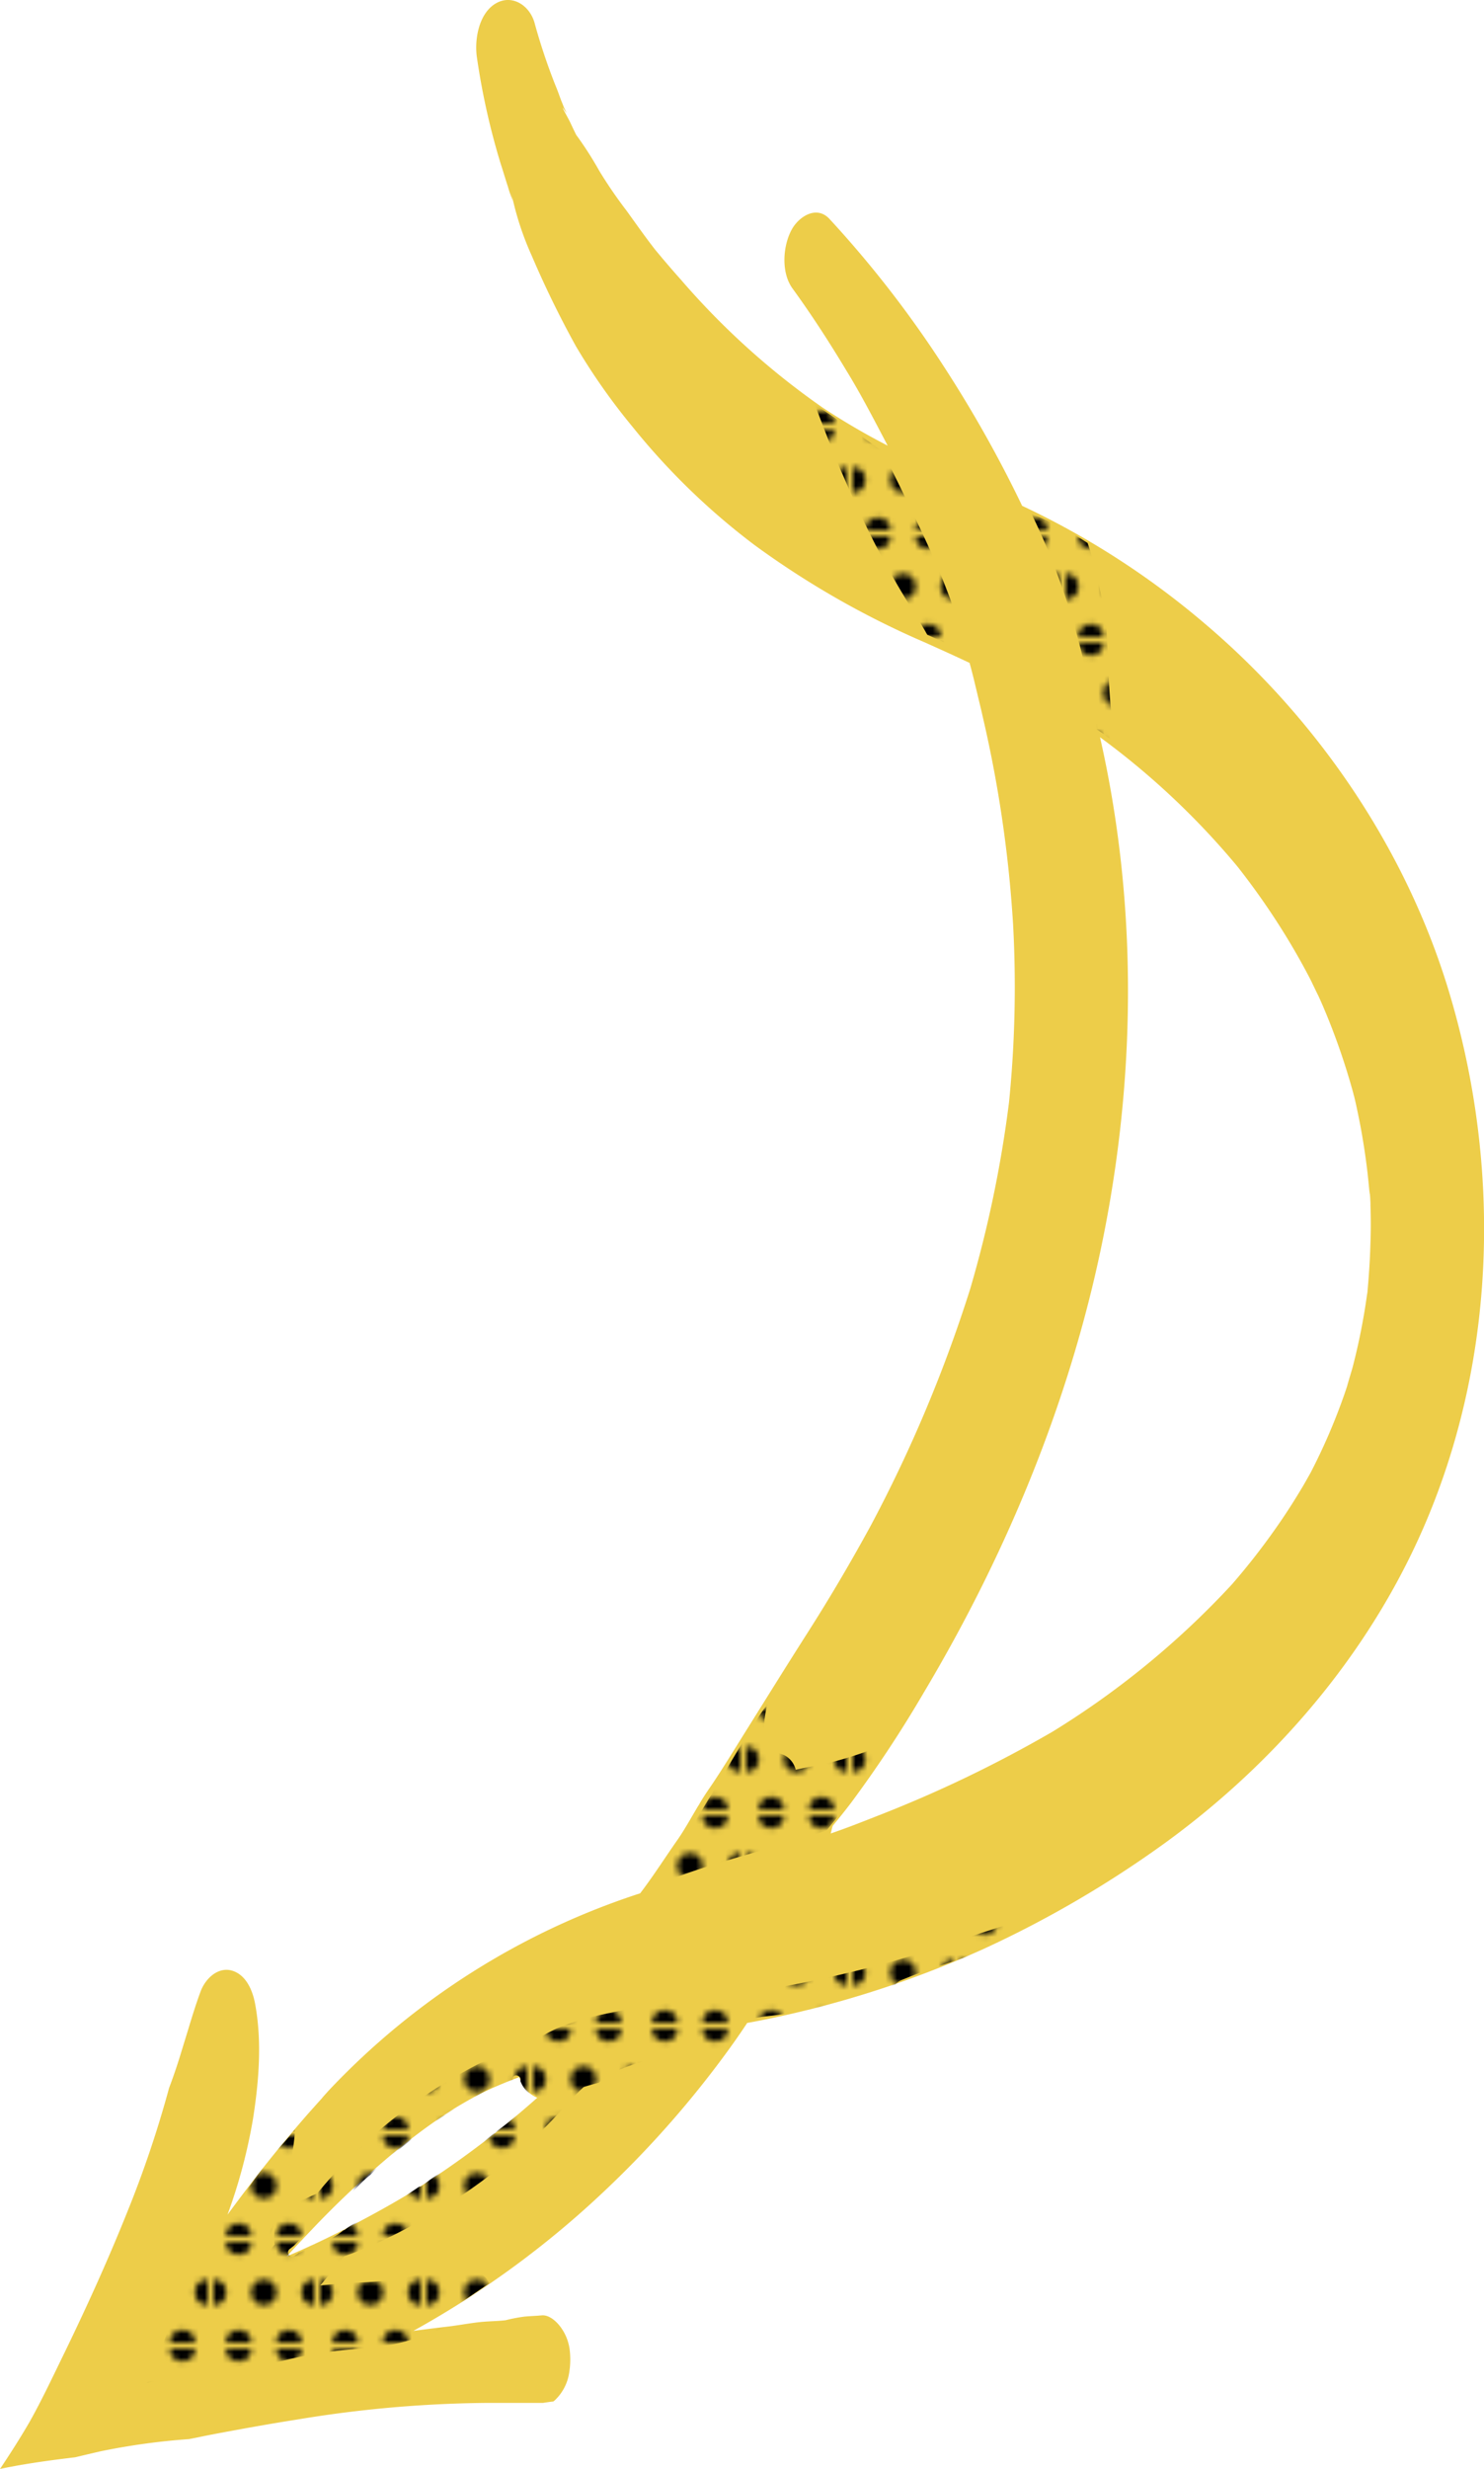 <?xml version="1.0" encoding="UTF-8"?> <svg xmlns="http://www.w3.org/2000/svg" xmlns:xlink="http://www.w3.org/1999/xlink" viewBox="0 0 250.75 416.84"> <defs> <style>.cls-1{fill:none;}.cls-2{fill:#edcd49;}.cls-3{fill:url(#Новый_образец_узора_5);}.cls-4{fill:#fff;}.cls-5{fill:url(#горох2);}</style> <pattern id="Новый_образец_узора_5" data-name="Новый образец узора 5" width="39" height="39" patternTransform="matrix(-1, 0, 0, 1, 2.51, 0.83)" patternUnits="userSpaceOnUse" viewBox="0 0 39 39"> <rect class="cls-1" width="39" height="39"></rect> <rect class="cls-2" width="39" height="39"></rect> </pattern> <pattern id="горох2" data-name="горох2" width="17.01" height="17.01" patternTransform="matrix(-1, 0, 0, 1, 17.09, 0.52)" patternUnits="userSpaceOnUse" viewBox="0 0 17.01 17.01"> <rect class="cls-1" width="17.01" height="17.01"></rect> <circle cx="12.76" cy="17.01" r="2.16"></circle> <circle cx="4.25" cy="17.01" r="2.16"></circle> <circle cx="17.01" cy="8.5" r="2.16"></circle> <circle cx="8.5" cy="8.5" r="2.16"></circle> <circle cy="8.5" r="2.16"></circle> <circle cx="12.76" r="2.16"></circle> <circle cx="4.25" r="2.16"></circle> </pattern> </defs> <title>дидж arrow22</title> <g id="Слой_2" data-name="Слой 2"> <g id="Слой_6" data-name="Слой 6"> <path class="cls-3" d="M0,416.84c.67-.15,1.34-.28,2-.4,3.54-.67,7.12-1.14,10.7-1.57,1.41-.34,2.82-.67,4.24-1a113.64,113.64,0,0,1,15-2.07l3.52-.71c4.94-.94,9.89-1.83,14.85-2.61a205.09,205.09,0,0,1,31.58-2.79h9.84c.59-.09,1.17-.18,1.76-.24l.22-.17a8,8,0,0,0,2.44-4.55,13.67,13.67,0,0,0,.1-4.09,8.2,8.2,0,0,0-1.71-4c-.68-.84-1.83-1.84-3-1.73-1,.09-1.9.12-2.86.2a26.92,26.92,0,0,0-3.25.62c-1.46.17-2.94.16-4.4.32-1.73.19-3.46.52-5.19.73-2,.23-4,.49-6,.75a158.61,158.61,0,0,0,32.57-23.88,169.94,169.94,0,0,0,20.93-23.9q1.5-2.07,2.91-4.21c2.55-.46,5.1-1,7.63-1.58a174,174,0,0,0,32.28-10.9,181.77,181.77,0,0,0,31.08-18.19c19.29-14.12,35.25-33.18,44.32-55.41,11.36-27.83,11.9-59.31,3.3-87.94-7.23-24.06-22.14-46-41.26-62.21a138,138,0,0,0-30.89-19.91A210.47,210.47,0,0,0,159.56,62,183.87,183.87,0,0,0,140.19,37c-2.2-2.42-5.23-.43-6.43,1.79-1.49,2.76-1.8,7.21.14,9.9,3.21,4.42,6.18,9,9,13.69,2.55,4.13,4.74,8.39,7,12.69l.09.17a117.21,117.21,0,0,1-11-6.43A128.76,128.76,0,0,1,115,47.16c-.9-1-1.82-2.07-2.72-3.12-.47-.55-.93-1.11-1.4-1.67l-.07-.08c-1.72-2.18-3.3-4.45-4.92-6.69a76.81,76.81,0,0,1-4.61-6.72,60.07,60.07,0,0,0-3.93-6.12l-.54-1.11-.05-.09c.18.35-.38-.83-.43-.93-.32-.7-1.92-3.43-.91-2,.68,1-.07-.32-.17-.59s-.27-.7-.4-1c-.33-.87-.63-1.76-1-2.63A101.21,101.21,0,0,1,90.36,4C89.6,1,86.63-1,83.88.52c-3,1.65-3.78,6.26-3.27,9.35a120.21,120.21,0,0,0,4,17.81c.42,1.28.8,2.58,1.22,3.86a18.05,18.05,0,0,0,.65,1.92c.15.48.14.36,0-.35-.24-1-.19-.84.16.58.15.59.29,1.18.45,1.78a50.21,50.21,0,0,0,2.76,7.71,168.31,168.31,0,0,0,7.46,15.27,106.24,106.24,0,0,0,9.56,13.6,116.15,116.15,0,0,0,20.66,20,148,148,0,0,0,28.62,16.36c2.58,1.15,5.14,2.31,7.68,3.51.19.69.37,1.38.54,2.08-.17-.69-.34-1.38-.52-2.07h0l.63,2.47c.73,3,1.42,6,2.17,8.92-.27-1.09-.54-2.17-.82-3.25a211.12,211.12,0,0,1,5.35,36,194.52,194.52,0,0,1-.69,30.05,200.67,200.67,0,0,1-6.57,31.53,236.3,236.3,0,0,1-16.83,40c-3.31,6.06-6.8,12-10.52,17.83s-7.23,11.49-10.83,17.24c-1.84,2.94-3.63,5.89-5.57,8.76-.69,1-1.37,2-2,3.1,0,.05-.12.18-.27.43l-.54.92c-.9,1.53-1.77,3.07-2.77,4.53-2,2.84-3.86,5.77-5.93,8.54l-.49.65a125.55,125.55,0,0,0-52.62,33.29c-.1.11-1.85,2.05-.87,1l-.65.72c-.69.76-1.37,1.53-2.05,2.29q-1.38,1.58-2.73,3.18c-1.88,2.22-3.71,4.49-5.51,6.78s-3.56,4.65-5.3,7a90.64,90.64,0,0,0,4.31-16.18c1-6.38,1.54-13.06.35-19.45-.43-2.29-1.57-5-4.07-5.62-2.34-.54-4.36,1.48-5.13,3.55s-1.46,4.31-2.12,6.49l-1.74,5.67c.26-.83.51-1.66.76-2.49q-1,3.38-2.24,6.67a183.08,183.08,0,0,1-7,20.77c-3.34,8.34-7.06,16.51-11,24.59-1.8,3.69-3.55,7.41-5.57,11C3.45,411.56,1.76,414.22,0,416.84ZM140.62,308.56c-.1.3-.2.59-.29.89.12-.4.25-.79.37-1.19l0,0c0,.06-.06.18-.1.33l.12-.35c1.06-1.28,2.1-2.57,3.1-3.89a203.54,203.54,0,0,0,12.25-18.55c14.47-24.26,25.36-50.87,30.69-78.66,5.24-27.3,5.27-55.57-.89-82.67a130.29,130.29,0,0,1,23.23,21.84,122.93,122.93,0,0,1,8.4,12.09c1.31,2.16,2.56,4.36,3.73,6.6.54,1,2.63,5.59.65,1.19.56,1.24,1.14,2.47,1.68,3.73a113.33,113.33,0,0,1,5.14,14.78c0,.14.08.27.11.41l.27,1.15c.28,1.27.54,2.55.79,3.84.48,2.56.87,5.15,1.18,7.74.14,1.27.27,2.53.38,3.8,0-.34,0-.73,0-1.19,0,.49,0,1,.07,1.48.06.83.1,2.1.05,1.21q.14,3.55,0,7.09c-.07,2.58-.25,5.15-.48,7.72,0,.25-.07.49-.1.73-.18,1.29-.38,2.58-.61,3.86-.49,2.78-1.09,5.54-1.8,8.26-.31,1.18-1.8,5.81-.19.92-.41,1.23-.79,2.48-1.22,3.71a101.11,101.11,0,0,1-5.71,13.23l-.6,1.06c-.55,1-1.12,1.93-1.71,2.89q-1.6,2.61-3.36,5.12a115.32,115.32,0,0,1-7.6,9.75,143.77,143.77,0,0,1-30.37,24.91A212.81,212.81,0,0,1,148,306.68c-2.53,1-5.08,2-7.64,2.87C140.47,309.19,140.55,308.83,140.62,308.56ZM48.46,380.94l.7-.76q1.7-1.85,3.42-3.64a160.81,160.81,0,0,1,14.34-13.41c2.49-2,5.07-4,7.74-5.76.69-.47,1.4-.91,2.09-1.37l.5-.31.61-.36c1.44-.84,2.9-1.67,4.41-2.37,1.78-.83,3.61-1.58,5.46-2.27.1.26.2.51.31.74a5.09,5.09,0,0,0,2.74,2.74,159.28,159.28,0,0,1-22,16.39c-3.33,2-6.74,3.85-10.19,5.63S51.89,379.49,48.46,380.94Z"></path> <path class="cls-4" d="M231.46,201.71c0,.06,0,.12,0,.19l0,.48c0,.24,0,.49,0,.73,0-.27,0-.74-.07-1.5A.34.34,0,0,0,231.46,201.71Z"></path> </g> <g id="Слой_8" data-name="Слой 8"> <path class="cls-5" d="M71.14,392.27c.42-.17.85-.31,1.28-.45A23.06,23.06,0,0,0,75,390.58c2.65-1.55,5.1-3.4,7.68-5.06a3.12,3.12,0,0,0-1.41-1.58c-4.08-2-9.08-.13-13.24.66h0l-.38.07c-.39.06-.77.14-1.16.21s-.13,0,0,0l-.82.12c-1,.12-1.93.2-2.89.26-1.92.11-3.84.18-5.75.33-1,.08-1.95.17-2.92.27l.45-.53c1.22-1.45,2.41-2.93,3.61-4.41,1.79-.61,3.54-1.32,5.24-2.09A102.22,102.22,0,0,0,85.1,365.42,83.71,83.71,0,0,0,94.19,357c1.36-1.46,2.68-3,4.11-4.35l.32-.29c.85-.27,1.71-.51,2.57-.74,2-1.92,5.22-2.89,7.73-3.7,3.13-1,7.19-2,10.16,0a.68.68,0,0,1,.23.25l1-.16,1-.17c1.41-1.72,2.79-3.46,4-5.31a.68.68,0,0,1,.14-1c1.74-1.08,4.08-1.05,6.06-1.36,2.38-.37,4.75-.8,7.1-1.32s4.89-1.18,7.29-1.92c1.16-.41,2.33-.79,3.5-1.17l1.89-.71a2.7,2.7,0,0,1,.95-.71c4.05-1.71,8.25-2.93,12.39-4.42a62.16,62.16,0,0,0,7.12-3.34,2.17,2.17,0,0,0-2.57-1.31c-6.16,1.93-12.23,4.13-18.45,5.89a215.54,215.54,0,0,1-33.18,6.44,134.59,134.59,0,0,0-16.22,2.61A41.92,41.92,0,0,0,94,342.51c-.71.33-1.4.68-2.08,1.06l-.32.13c-2.61,1-5.23,2.07-7.77,3.3a89.21,89.21,0,0,0-25.36,17.85c-1.71,1.76-3.31,3.6-4.88,5.48-1.55.68-3.09,1.38-4.59,2.14-2.12,1.06-2.79,3.58-2.65,5.78,0,.23,0,.45.07.68l-2.81,3.4-.43.53c0-.05,0,0,0,.05.38-.65.76-1.32,1.11-2a4.22,4.22,0,0,0,.41-1.48c.16-.36.33-.71.48-1.07a54.87,54.87,0,0,0,3.22-10.09c.35-1.49.67-3,.94-4.49.2-1.1.35-2.19.45-3.3,0-.18,0-.37,0-.55-.07.52-.08.52,0,0,0-.12,0-.25,0-.37A37.34,37.34,0,0,1,47,362.78a88.7,88.7,0,0,0-6.68,9.11.64.64,0,0,1-.88.23.73.73,0,0,1-.91-.17l-.08.17q-.95,2.06-2,4.07l0,0-.05.08-.55,1c-.38.66-.76,1.31-1.16,1.95-.8,1.32-1.58,2.67-2.34,4-.23.43-.47.85-.71,1.28-.64,1.8-1.26,3.62-1.9,5.42-.79,2.24-1.66,4.43-2.56,6.63a21.2,21.2,0,0,1-.84,2.06l0,.08c-.5,1.21-1,2.44-1.52,3.65a69.51,69.51,0,0,1,10.63-2.14c3.74-.59,7.5-1,11.26-1.39l1.64-.37a72.8,72.8,0,0,1,10.45-1.74c4-.35,8-.66,11.88-2.07,1.52-.56,3-1.15,4.56-1.69-.28,0-.56.08-.83.14a.67.67,0,0,1-.68-.26l-.85.25c-.43.17-.87.32-1.32.46C70.64,393.83,70.35,392.58,71.14,392.27ZM50.45,380.35h0l-.12.12a.67.67,0,0,1-.29.17l-.16.13a.68.68,0,0,1-1-1l.76-.61c1.57-1.56,3.13-3.12,4.73-4.65a.65.65,0,0,1,.23-.15A15.85,15.85,0,0,1,56,373.16h0l.3-.24h0l.14-.11a.27.27,0,0,1,.1-.06c.9-.83,1.81-1.64,2.72-2.45,1.13-1,2.08-2.2,3.3-3.1a40.91,40.91,0,0,1,4.55-4.08.54.54,0,0,1,.2-.1c.49-.42,1-.82,1.51-1.23,1.18-.94,2.34-1.89,3.56-2.77,2.66-1.89,5.47-3.53,8.25-5.22a.43.43,0,0,1,.16-.07,21.5,21.5,0,0,1,5.42-2.48.6.6,0,0,1,.42,0l0-.1a1.24,1.24,0,0,1,0-.27c.17-.85,1.48-.49,1.31.36a.77.77,0,0,0,0,.15c.1.23.22.48.35.73a5.22,5.22,0,0,0,1,1.22,1.36,1.36,0,0,0,.69.2.68.68,0,0,1,.18,1.33,6.66,6.66,0,0,0-2,1.25.62.62,0,0,1-.14.23,25.69,25.69,0,0,1-3.81,3.24c-1.37,1-2.65,2.17-4,3.19s-2.91,2.12-4.39,3.13A48,48,0,0,0,71.34,369a.62.62,0,0,1-.49.16q-2.4,1.65-4.94,3.1a40.79,40.79,0,0,1-3.77,2,16.15,16.15,0,0,0-3.8,2.14.64.64,0,0,1-.31.15,11.71,11.71,0,0,1-3.43,1.93C53.19,379,51.89,379.83,50.45,380.35Z"></path> <path class="cls-5" d="M112.34,315.77c3.81-6.07,7.52-12.18,11.18-18.33,1.92-3.22,3.79-6.47,6-9.5l.14-.18c-.07.27-.13.53-.19.79s-.15.79-.21,1.19l-.09.6v.05c-.06.93-.08,1.85-.1,2.77,0,.08,0,.17,0,.29l0,.12,0,.14c0,.12.09.24.14.37s.11.22.18.34l.19.21c.15.15.3.3.46.44s.35.28.41.33a10.21,10.21,0,0,0,2,.9,3.75,3.75,0,0,1,2,2.5c1.4-.35,2.84-.57,4.26-.87a58,58,0,0,0,6.62-1.85,26,26,0,0,0,4.64-2.08c-1,1.65-2,3.3-3.06,4.95-1.5,2.39-3.12,4.68-4.79,7-.63.86-1.51,1.93-2.38,3l-.06.08c-8.76,3-17.86,5-26.51,8.3-.94.37-1.88.76-2.81,1.16C111.19,317.59,111.77,316.68,112.34,315.77Z"></path> <path class="cls-5" d="M153.53,101.91a144,144,0,0,1-7.31-13.36c-1.12-2.31-2.18-4.64-3.21-7-.3-.68-.59-1.37-.88-2v0l-.3-.7c-.49-1.19-1-2.38-1.45-3.57-.92-2.32-1.82-4.66-2.69-7,3.87,2.56,7.64,5.23,11.42,7.9,2,4,4,8.07,5.94,12.14,1.14,2.41,2.25,4.84,3.31,7.29.08.17.25.62.34.83s.05.12,0,0-.13-.32-.26-.66c.09.24.2.48.3.72.24.6.49,1.2.73,1.81.48,1.21.95,2.43,1.39,3.66,1,2.78,1.91,5.59,2.72,8.42-2.25-1.16-4.58-2.2-6.9-3.22C155.66,105.35,154.6,103.63,153.53,101.91Z"></path> <path class="cls-5" d="M175.93,87.43a51.14,51.14,0,0,1,5.48,2.77c.81.47,1.59,1,2.36,1.47.31.89.59,1.79.82,2.7.5,2,1,4,1.45,6.07.22,1,.44,2.08.63,3.12,0,0,.08.39.11.55l.12,1.31c.33,4.09.33,8.2.64,12.29.19,2.57.47,5.14.85,7.68-.27-.21-.55-.41-.83-.61a22.21,22.21,0,0,0-2.22-1.63h0c-.44-2.43-.85-4.86-1.33-7.27a121,121,0,0,0-6.71-22.42c-.93-2.27-1.93-4.51-3-6.7C174.83,87,175.38,87.19,175.93,87.43Z"></path> </g> </g> </svg> 